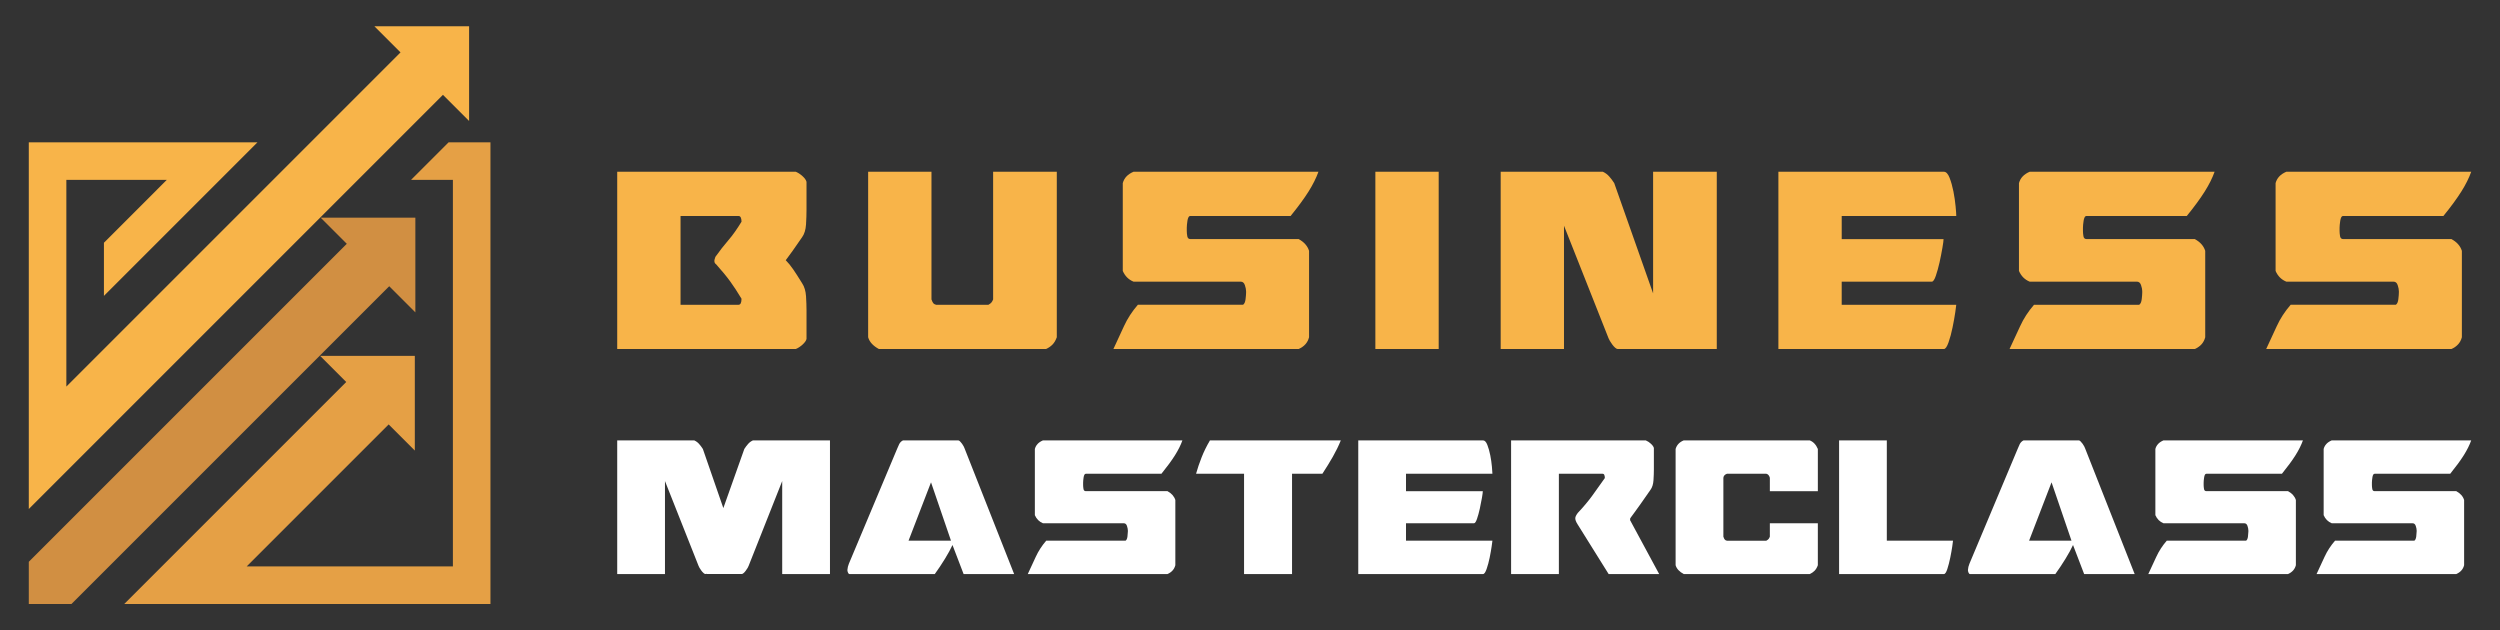 <?xml version="1.0" encoding="utf-8"?>
<!-- Generator: Adobe Illustrator 16.0.0, SVG Export Plug-In . SVG Version: 6.00 Build 0)  -->
<!DOCTYPE svg PUBLIC "-//W3C//DTD SVG 1.1//EN" "http://www.w3.org/Graphics/SVG/1.1/DTD/svg11.dtd">
<svg version="1.1" id="Calque_1" xmlns="http://www.w3.org/2000/svg" xmlns:xlink="http://www.w3.org/1999/xlink" x="0px" y="0px"
	 width="238px" height="60px" viewBox="0 0 238 60" enable-background="new 0 0 238 60" xml:space="preserve">
<rect x="0" y="0" width="238" height="60" fill="#333333" stroke="none"/>
<g>
	<g>
		<g>
			<g>
				<path fill="#F8B449" d="M58.759,16.351h16.999c0.213,0.087,0.426,0.223,0.639,0.417c0.213,0.191,0.34,0.371,0.383,0.542v2.679
					c0,0.426-0.016,0.888-0.047,1.387c-0.033,0.5-0.155,0.898-0.367,1.197c-0.362,0.531-0.665,0.967-0.909,1.308
					c-0.245,0.34-0.462,0.636-0.654,0.892c0.234,0.234,0.468,0.521,0.703,0.86c0.233,0.342,0.467,0.704,0.702,1.086l0.159,0.254
					c0.212,0.32,0.334,0.731,0.367,1.229c0.031,0.5,0.047,0.962,0.047,1.385v2.681c-0.042,0.171-0.17,0.351-0.383,0.542
					c-0.213,0.193-0.426,0.331-0.639,0.416H58.759V16.351z M64.788,20.56v8.455h5.517c0.191,0,0.287-0.194,0.287-0.576
					c-0.382-0.638-0.745-1.19-1.084-1.657c-0.34-0.468-0.787-1.01-1.34-1.627c-0.106-0.064-0.159-0.17-0.159-0.319
					c0-0.064,0.011-0.122,0.032-0.176c0.021-0.052,0.042-0.121,0.064-0.206c0.425-0.597,0.839-1.129,1.244-1.594
					c0.404-0.468,0.818-1.053,1.244-1.755c0-0.149-0.021-0.275-0.064-0.383c-0.042-0.105-0.117-0.16-0.223-0.16H64.788z"/>
				<path fill="#F8B449" d="M88.868,28.887c0.064,0.063,0.148,0.104,0.255,0.128h4.976c0.149-0.086,0.25-0.165,0.304-0.24
					c0.052-0.074,0.1-0.164,0.143-0.271V16.351h6.061v15.757c-0.106,0.298-0.245,0.531-0.415,0.701
					c-0.17,0.172-0.373,0.31-0.606,0.416H83.669c-0.553-0.299-0.893-0.67-1.021-1.117V16.351h6.028v12.152
					C88.741,28.694,88.804,28.82,88.868,28.887z"/>
				<path fill="#F8B449" d="M118.625,27.705c0-0.147-0.038-0.334-0.112-0.557c-0.075-0.224-0.208-0.335-0.398-0.335h-10.206
					c-0.468-0.19-0.809-0.531-1.021-1.02v-8.356c0.128-0.489,0.468-0.851,1.021-1.085h17.606c-0.214,0.596-0.527,1.224-0.941,1.882
					c-0.415,0.66-0.984,1.437-1.707,2.327h-9.537c-0.084,0-0.147,0.043-0.19,0.129c-0.042,0.085-0.076,0.191-0.095,0.318
					c-0.022,0.127-0.038,0.256-0.048,0.383c-0.011,0.127-0.016,0.222-0.016,0.287v0.318c0,0.149,0.016,0.313,0.048,0.495
					c0.032,0.18,0.132,0.271,0.302,0.271h10.304c0.509,0.277,0.839,0.648,0.987,1.116v8.229c-0.127,0.51-0.457,0.883-0.987,1.117
					h-17.638c0.339-0.725,0.674-1.446,1.004-2.171c0.33-0.722,0.771-1.401,1.323-2.039h10.015c0.128-0.086,0.208-0.266,0.239-0.543
					c0.032-0.277,0.049-0.479,0.049-0.605V27.705z"/>
				<path fill="#F8B449" d="M130.935,33.225V16.351h6.028v16.874H130.935z"/>
				<path fill="#F8B449" d="M142.864,16.351h9.729c0.232,0.106,0.436,0.257,0.604,0.447c0.17,0.19,0.33,0.404,0.479,0.638
					l3.7,10.494V16.351h6.061v16.874h-9.442c-0.063,0-0.143-0.044-0.239-0.129c-0.095-0.083-0.185-0.185-0.271-0.303
					s-0.159-0.227-0.223-0.335c-0.064-0.107-0.105-0.191-0.128-0.254l-4.242-10.718v11.739h-6.027V16.351z"/>
				<path fill="#F8B449" d="M169.303,33.225V16.351h15.755c0.212,0,0.393,0.192,0.542,0.575c0.149,0.383,0.271,0.82,0.368,1.308
					c0.096,0.49,0.163,0.964,0.206,1.419c0.044,0.458,0.063,0.761,0.063,0.908h-10.906v2.203h9.696c0,0.126-0.037,0.409-0.112,0.844
					c-0.074,0.437-0.165,0.895-0.27,1.372c-0.108,0.477-0.225,0.903-0.354,1.276c-0.128,0.373-0.254,0.558-0.383,0.558h-8.578v2.202
					h10.906c0,0.042-0.03,0.28-0.094,0.716c-0.064,0.438-0.15,0.914-0.257,1.436c-0.105,0.521-0.232,0.994-0.382,1.42
					c-0.149,0.427-0.299,0.639-0.447,0.639H169.303z"/>
				<path fill="#F8B449" d="M203.941,27.705c0-0.147-0.038-0.334-0.113-0.557c-0.072-0.224-0.206-0.335-0.396-0.335h-10.208
					c-0.467-0.19-0.809-0.531-1.019-1.02v-8.356c0.127-0.489,0.467-0.851,1.019-1.085h17.605c-0.211,0.596-0.525,1.224-0.94,1.882
					c-0.415,0.66-0.982,1.437-1.705,2.327h-9.536c-0.086,0-0.149,0.043-0.192,0.129c-0.043,0.085-0.075,0.191-0.095,0.318
					c-0.022,0.127-0.039,0.256-0.049,0.383c-0.011,0.127-0.015,0.222-0.015,0.287v0.318c0,0.149,0.015,0.313,0.047,0.495
					c0.031,0.18,0.132,0.271,0.304,0.271h10.3c0.513,0.277,0.841,0.648,0.99,1.116v8.229c-0.129,0.51-0.457,0.883-0.99,1.117H191.31
					c0.342-0.725,0.676-1.446,1.007-2.171c0.327-0.722,0.77-1.401,1.322-2.039h10.014c0.128-0.086,0.209-0.266,0.241-0.543
					c0.031-0.277,0.047-0.479,0.047-0.605V27.705z"/>
				<path fill="#F8B449" d="M228.371,27.705c0-0.147-0.037-0.334-0.111-0.557c-0.073-0.224-0.207-0.335-0.397-0.335h-10.207
					c-0.47-0.19-0.81-0.531-1.02-1.02v-8.356c0.127-0.489,0.467-0.851,1.02-1.085h17.604c-0.211,0.596-0.525,1.224-0.94,1.882
					c-0.415,0.66-0.982,1.437-1.706,2.327h-9.535c-0.085,0-0.148,0.043-0.192,0.129c-0.042,0.085-0.074,0.191-0.095,0.318
					c-0.022,0.127-0.04,0.256-0.048,0.383c-0.012,0.127-0.017,0.222-0.017,0.287v0.318c0,0.149,0.017,0.313,0.047,0.495
					c0.033,0.18,0.134,0.271,0.305,0.271h10.3c0.513,0.277,0.842,0.648,0.991,1.116v8.229c-0.13,0.51-0.459,0.883-0.991,1.117
					h-17.637c0.34-0.725,0.675-1.446,1.005-2.171c0.329-0.722,0.771-1.401,1.324-2.039h10.014c0.127-0.086,0.208-0.266,0.239-0.543
					c0.033-0.277,0.048-0.479,0.048-0.605V27.705z"/>
			</g>
		</g>
		<g>
			<g>
				<path fill="#FFFFFF" d="M74.466,54.649v-8.852l-3.2,8.081c-0.016,0.05-0.048,0.114-0.096,0.193
					c-0.048,0.08-0.104,0.164-0.168,0.252c-0.063,0.089-0.132,0.163-0.205,0.229c-0.072,0.063-0.131,0.096-0.18,0.096h-3.342v-0.024
					l-0.121,0.024c-0.047,0-0.109-0.032-0.181-0.096c-0.073-0.066-0.141-0.141-0.204-0.229c-0.065-0.088-0.122-0.172-0.168-0.252
					c-0.048-0.079-0.081-0.144-0.096-0.193l-3.2-8.081v8.852h-4.546V41.926h7.336c0.176,0.079,0.329,0.19,0.458,0.337
					c0.128,0.145,0.248,0.304,0.36,0.479l1.949,5.629l1.997-5.629c0.111-0.176,0.232-0.335,0.36-0.479
					c0.128-0.146,0.281-0.258,0.458-0.337h7.336v12.724H74.466z"/>
				<path fill="#FFFFFF" d="M80.671,54.267c0.016-0.211,0.064-0.412,0.144-0.603l4.594-10.944c0.048-0.128,0.113-0.273,0.193-0.434
					s0.2-0.281,0.361-0.36h5.267c0.048,0,0.104,0.032,0.168,0.097c0.065,0.064,0.128,0.14,0.193,0.228
					c0.063,0.089,0.115,0.172,0.156,0.253c0.04,0.08,0.068,0.144,0.084,0.192l4.715,11.954h-4.811l-1.058-2.766
					c-0.176,0.384-0.417,0.827-0.721,1.321c-0.306,0.498-0.626,0.979-0.962,1.444h-8.131c-0.048,0-0.092-0.044-0.132-0.132
					C80.691,54.43,80.671,54.345,80.671,54.267z M86.492,51.474h4.042l-1.901-5.556L86.492,51.474z"/>
				<path fill="#FFFFFF" d="M107.371,50.489c0-0.113-0.029-0.253-0.085-0.422c-0.056-0.168-0.155-0.252-0.3-0.252h-7.697
					c-0.353-0.146-0.61-0.4-0.77-0.77v-6.304c0.097-0.367,0.352-0.641,0.77-0.816h13.277c-0.161,0.449-0.397,0.921-0.709,1.419
					c-0.313,0.498-0.742,1.083-1.287,1.757h-7.192c-0.064,0-0.112,0.031-0.144,0.097c-0.033,0.063-0.057,0.143-0.073,0.238
					c-0.016,0.098-0.027,0.194-0.036,0.289c-0.009,0.097-0.012,0.168-0.012,0.218v0.24c0,0.11,0.012,0.236,0.036,0.373
					s0.1,0.203,0.229,0.203h7.769c0.385,0.207,0.633,0.489,0.746,0.841v6.207c-0.097,0.384-0.346,0.666-0.746,0.842H97.845
					c0.257-0.545,0.509-1.09,0.758-1.636c0.249-0.544,0.581-1.059,0.998-1.54h7.553c0.097-0.063,0.157-0.2,0.181-0.408
					c0.024-0.208,0.037-0.36,0.037-0.458V50.489z"/>
				<path fill="#FFFFFF" d="M123.003,54.649h-4.569v-9.548h-4.569c0.144-0.515,0.32-1.037,0.529-1.564
					c0.208-0.528,0.472-1.066,0.793-1.611h12.458c-0.208,0.514-0.46,1.029-0.756,1.551c-0.298,0.523-0.631,1.063-0.999,1.625h-2.888
					V54.649z"/>
				<path fill="#FFFFFF" d="M129.307,54.649V41.926h11.881c0.16,0,0.298,0.145,0.409,0.434c0.111,0.287,0.205,0.616,0.277,0.985
					c0.072,0.368,0.125,0.725,0.155,1.069c0.033,0.345,0.049,0.575,0.049,0.688h-8.227v1.658h7.312c0,0.097-0.027,0.309-0.083,0.637
					c-0.056,0.329-0.124,0.674-0.204,1.035c-0.081,0.361-0.168,0.683-0.265,0.964c-0.096,0.278-0.191,0.42-0.29,0.42h-6.47v1.658
					h8.227c0,0.034-0.023,0.213-0.072,0.542c-0.048,0.327-0.111,0.69-0.192,1.083c-0.08,0.393-0.177,0.748-0.288,1.069
					c-0.113,0.319-0.225,0.481-0.338,0.481H129.307z"/>
				<path fill="#FFFFFF" d="M143.858,41.926h12.821c0.159,0.063,0.319,0.169,0.481,0.313c0.159,0.145,0.256,0.28,0.289,0.408v2.021
					c0,0.322-0.013,0.67-0.037,1.048c-0.024,0.375-0.116,0.676-0.276,0.9c-0.401,0.578-0.726,1.044-0.975,1.396
					c-0.248,0.352-0.446,0.625-0.589,0.816c-0.145,0.192-0.245,0.329-0.301,0.41c-0.057,0.078-0.084,0.129-0.084,0.145v0.143
					l2.766,5.124h-4.811l-2.958-4.738c-0.081-0.127-0.137-0.237-0.169-0.326c-0.034-0.087-0.048-0.17-0.048-0.251
					c0-0.129,0.08-0.296,0.239-0.506c0.545-0.578,1.015-1.137,1.407-1.682c0.395-0.545,0.783-1.092,1.167-1.637
					c0-0.111-0.014-0.207-0.048-0.291c-0.032-0.078-0.089-0.117-0.17-0.117h-4.158v9.548h-4.548V41.926z"/>
				<path fill="#FFFFFF" d="M160.288,54.649c-0.418-0.225-0.674-0.506-0.77-0.842V42.742c0.11-0.383,0.369-0.655,0.77-0.816h12
					c0.337,0.13,0.595,0.4,0.771,0.816v4.018h-4.569v-1.274c-0.063-0.225-0.178-0.353-0.337-0.384h-3.75
					c-0.211,0.078-0.323,0.208-0.338,0.384v5.604c0.046,0.146,0.095,0.243,0.144,0.289c0.048,0.049,0.111,0.082,0.194,0.096h3.75
					c0.112-0.063,0.188-0.122,0.229-0.18c0.038-0.055,0.076-0.124,0.107-0.205v-1.273h4.569v3.992
					c-0.08,0.226-0.184,0.401-0.313,0.53c-0.128,0.129-0.279,0.231-0.458,0.312H160.288z"/>
				<path fill="#FFFFFF" d="M175.081,54.649V41.926h4.544v9.548h6.302c0,0.034-0.024,0.213-0.071,0.542
					c-0.049,0.327-0.112,0.69-0.193,1.083c-0.08,0.393-0.172,0.748-0.276,1.069c-0.104,0.319-0.212,0.481-0.323,0.481H175.081z"/>
				<path fill="#FFFFFF" d="M187.347,54.267c0.015-0.211,0.063-0.412,0.144-0.603l4.596-10.944c0.046-0.128,0.111-0.273,0.19-0.434
					c0.08-0.16,0.2-0.281,0.361-0.36h5.268c0.048,0,0.104,0.032,0.168,0.097c0.065,0.064,0.129,0.14,0.193,0.228
					c0.064,0.089,0.115,0.172,0.156,0.253c0.04,0.08,0.066,0.144,0.084,0.192l4.713,11.954h-4.81l-1.058-2.766
					c-0.177,0.384-0.417,0.827-0.722,1.321c-0.307,0.498-0.626,0.979-0.961,1.444h-8.132c-0.048,0-0.092-0.044-0.133-0.132
					C187.367,54.43,187.347,54.345,187.347,54.267z M193.169,51.474h4.037l-1.898-5.556L193.169,51.474z"/>
				<path fill="#FFFFFF" d="M214.044,50.489c0-0.113-0.029-0.253-0.083-0.422c-0.058-0.168-0.158-0.252-0.302-0.252h-7.697
					c-0.354-0.146-0.608-0.4-0.771-0.77v-6.304c0.096-0.367,0.353-0.641,0.771-0.816h13.277c-0.162,0.449-0.396,0.921-0.71,1.419
					c-0.313,0.498-0.743,1.083-1.288,1.757h-7.191c-0.063,0-0.111,0.031-0.144,0.097c-0.032,0.063-0.057,0.143-0.071,0.238
					c-0.018,0.098-0.029,0.194-0.037,0.289c-0.006,0.097-0.012,0.168-0.012,0.218v0.24c0,0.11,0.012,0.236,0.036,0.373
					c0.025,0.137,0.099,0.203,0.228,0.203h7.771c0.384,0.207,0.633,0.489,0.746,0.841v6.207c-0.098,0.384-0.348,0.666-0.746,0.842
					h-13.304c0.258-0.545,0.512-1.09,0.759-1.636c0.249-0.544,0.582-1.059,0.999-1.54h7.553c0.096-0.063,0.157-0.2,0.179-0.408
					c0.025-0.208,0.038-0.36,0.038-0.458V50.489z"/>
				<path fill="#FFFFFF" d="M230.064,50.489c0-0.113-0.028-0.253-0.084-0.422c-0.056-0.168-0.156-0.252-0.302-0.252h-7.697
					c-0.353-0.146-0.609-0.4-0.769-0.77v-6.304c0.096-0.367,0.351-0.641,0.769-0.816h13.278c-0.159,0.449-0.397,0.921-0.709,1.419
					c-0.313,0.498-0.743,1.083-1.288,1.757h-7.192c-0.063,0-0.11,0.031-0.143,0.097c-0.033,0.063-0.058,0.143-0.071,0.238
					c-0.018,0.098-0.029,0.194-0.038,0.289c-0.009,0.097-0.012,0.168-0.012,0.218v0.24c0,0.11,0.012,0.236,0.037,0.373
					c0.022,0.137,0.1,0.203,0.227,0.203h7.769c0.387,0.207,0.636,0.489,0.746,0.841v6.207c-0.096,0.384-0.345,0.666-0.746,0.842
					h-13.301c0.257-0.545,0.511-1.09,0.759-1.636c0.249-0.544,0.581-1.059,0.999-1.54h7.55c0.099-0.063,0.157-0.2,0.182-0.408
					c0.025-0.208,0.037-0.36,0.037-0.458V50.489z"/>
			</g>
		</g>
	</g>
	<g>
		<g>
			<g>
				<polygon fill-rule="evenodd" clip-rule="evenodd" fill="#D18F42" points="39.542,29.737 39.542,20.721 30.526,20.721 
					33.015,23.21 2.741,53.483 2.741,57.5 6.803,57.5 37.054,27.249 39.542,29.737 				"/>
			</g>
			<polygon fill-rule="evenodd" clip-rule="evenodd" fill="#F8B449" points="2.741,13.548 24.513,13.548 9.894,28.167 9.894,23.109 
				15.878,17.125 6.317,17.125 6.317,36.802 38.13,4.989 35.641,2.5 44.658,2.5 44.658,11.517 42.169,9.028 2.741,48.457 
				2.741,13.548 			"/>
			<g>
				<polygon fill-rule="evenodd" clip-rule="evenodd" fill="#E5A045" points="42.708,13.548 46.691,13.548 46.691,57.5 11.829,57.5 
					32.963,36.366 30.474,33.876 39.491,33.876 39.491,42.893 37.002,40.405 23.484,53.923 43.116,53.923 43.116,17.125 
					39.131,17.125 42.708,13.548 				"/>
			</g>
		</g>
	</g>
</g>
</svg>

